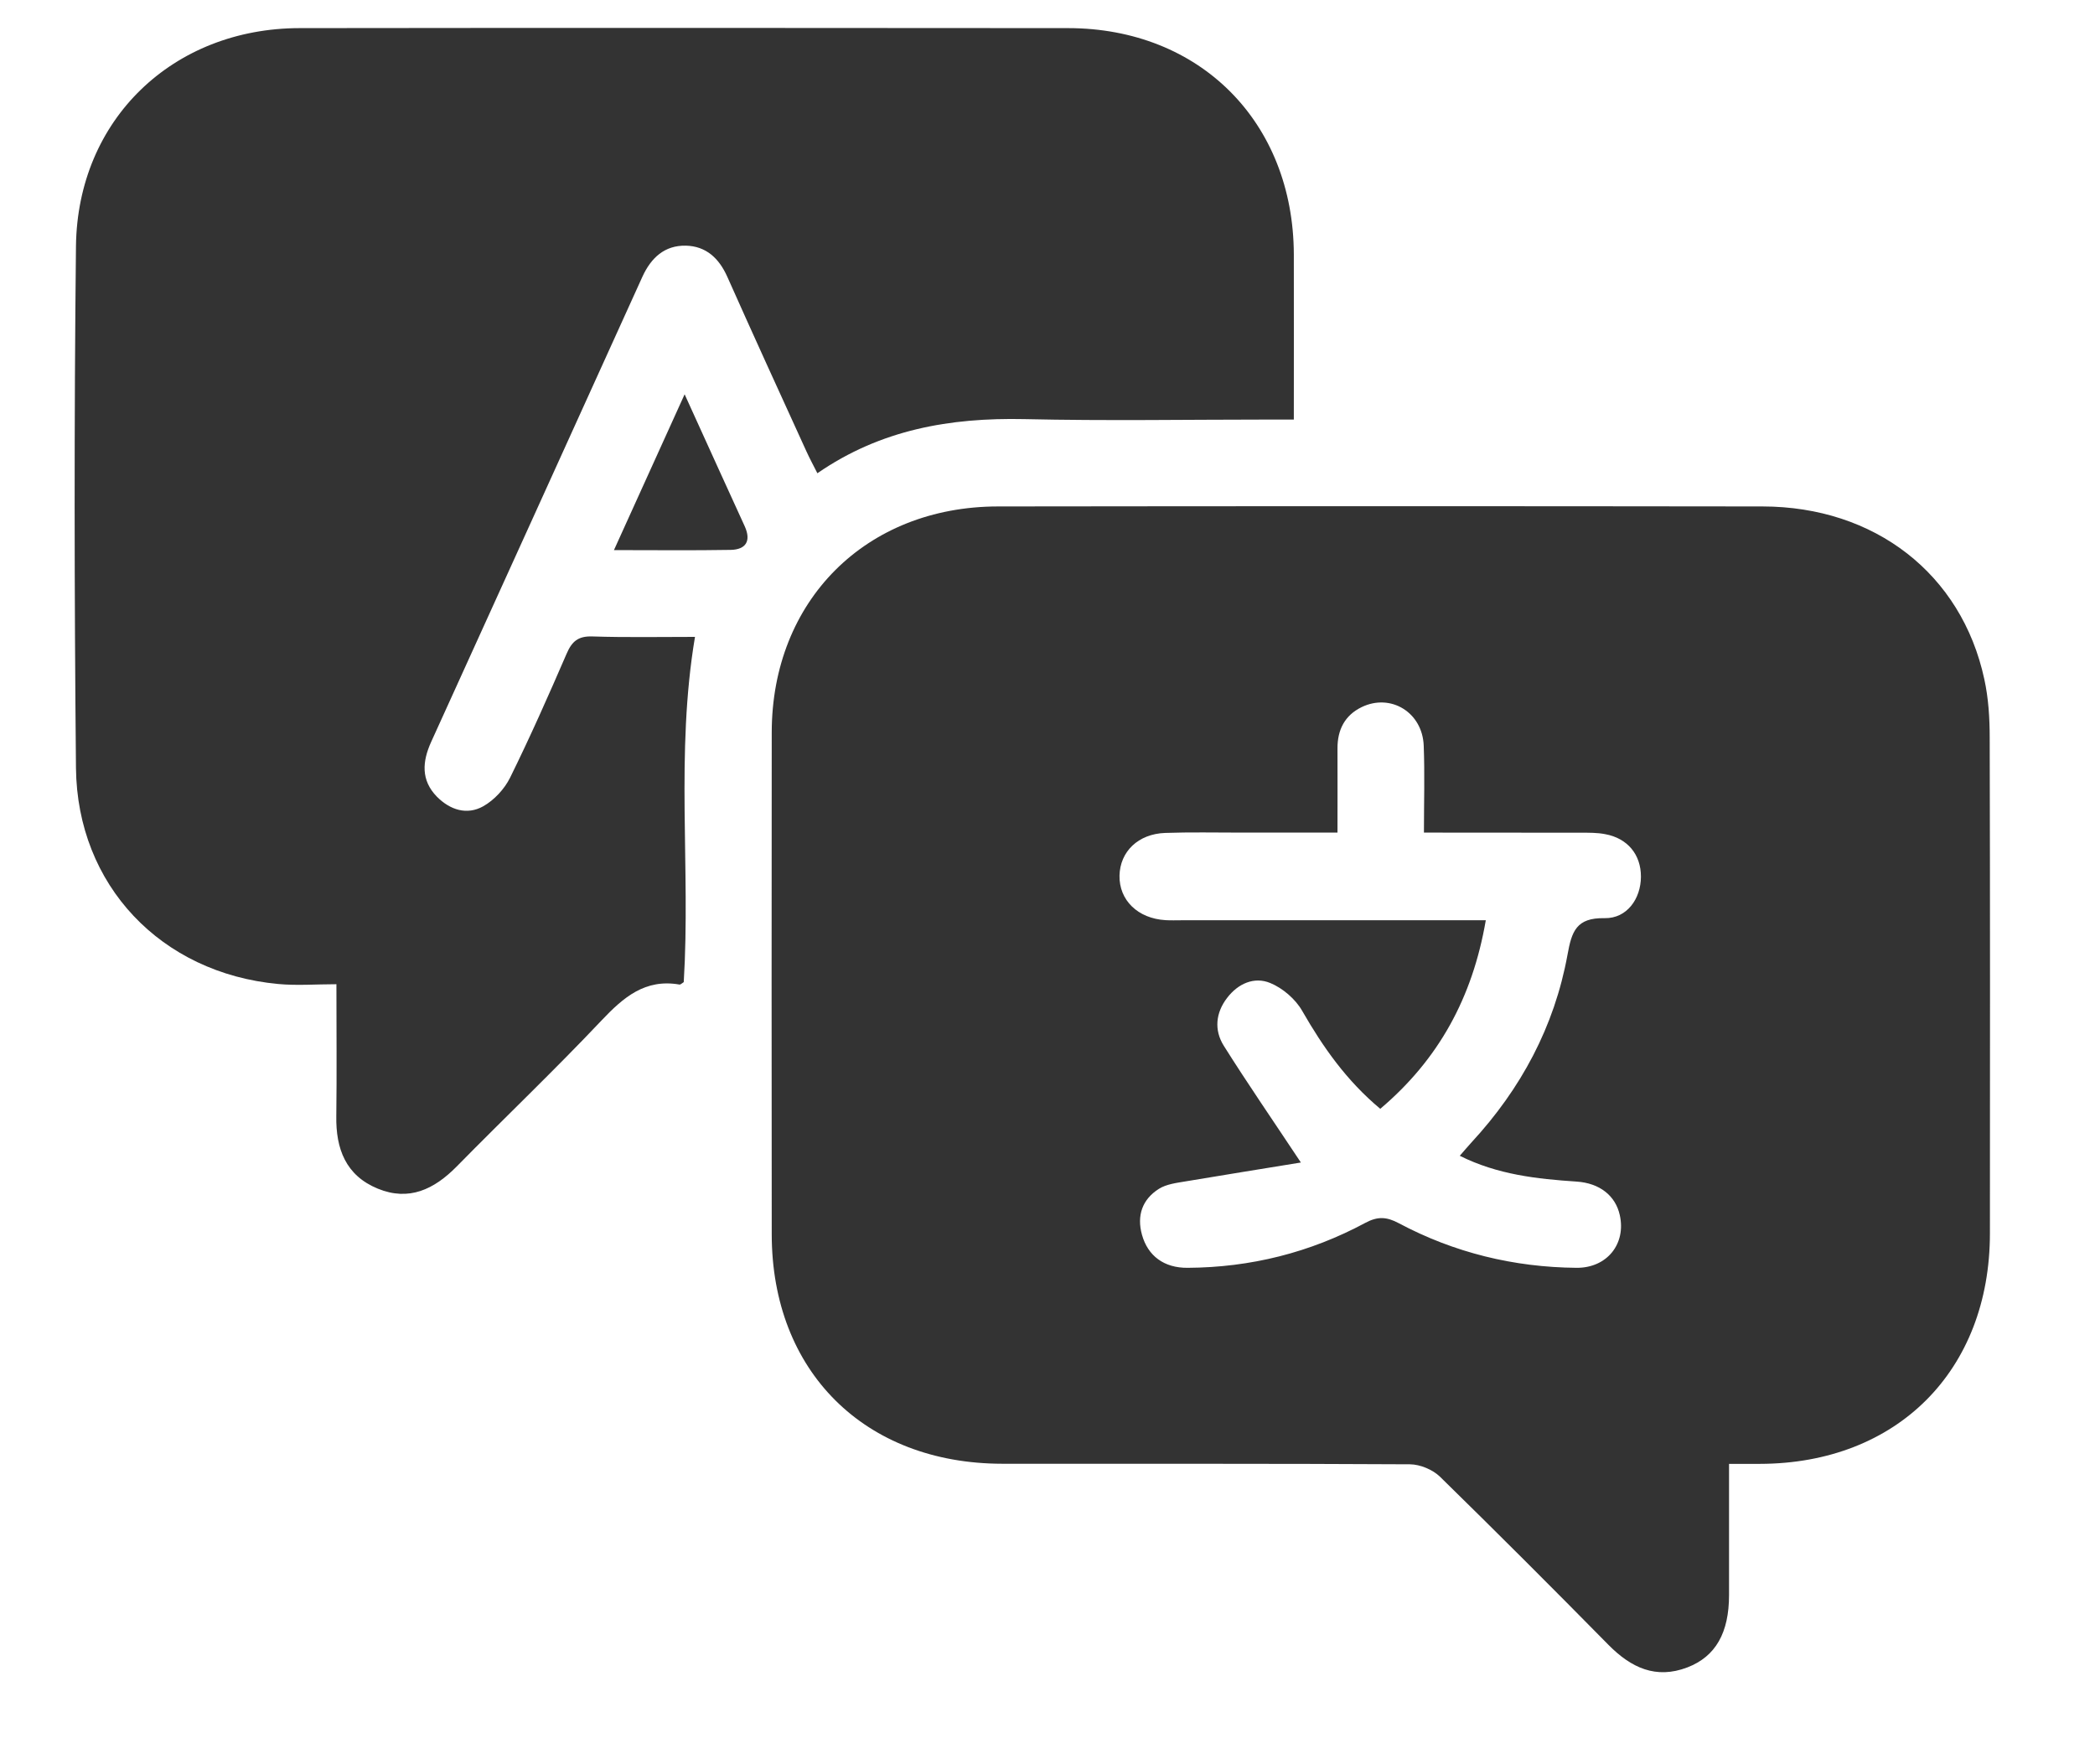 <svg width="19" height="16" viewBox="0 0 19 16" fill="none" xmlns="http://www.w3.org/2000/svg">
<path d="M15.681 13.275C15.681 13.69 15.681 14.078 15.681 14.466C15.681 14.806 15.561 15.023 15.303 15.122C15.018 15.231 14.793 15.125 14.589 14.919C14.083 14.405 13.573 13.895 13.058 13.391C12.992 13.328 12.88 13.281 12.788 13.28C11.556 13.273 10.323 13.276 9.09 13.275C7.841 13.274 6.999 12.437 6.999 11.193C6.998 9.676 6.997 8.16 6.999 6.643C7 5.448 7.852 4.594 9.051 4.593C11.362 4.59 13.673 4.59 15.984 4.593C17.003 4.594 17.79 5.205 17.996 6.159C18.034 6.332 18.045 6.513 18.045 6.691C18.049 8.19 18.048 9.687 18.047 11.185C18.047 12.431 17.204 13.274 15.96 13.276C15.875 13.276 15.79 13.276 15.681 13.276V13.275ZM11.798 10.543C11.452 10.6 11.102 10.655 10.753 10.714C10.67 10.728 10.578 10.739 10.51 10.782C10.36 10.877 10.308 11.024 10.357 11.199C10.41 11.389 10.556 11.5 10.771 11.498C11.341 11.495 11.881 11.36 12.383 11.09C12.495 11.03 12.576 11.035 12.685 11.093C13.188 11.361 13.729 11.493 14.298 11.498C14.575 11.5 14.749 11.28 14.69 11.019C14.651 10.844 14.508 10.73 14.299 10.716C13.938 10.692 13.581 10.653 13.239 10.482C13.281 10.434 13.312 10.397 13.345 10.361C13.794 9.875 14.097 9.311 14.216 8.659C14.254 8.448 14.295 8.322 14.552 8.327C14.756 8.331 14.881 8.15 14.882 7.952C14.883 7.751 14.761 7.602 14.557 7.565C14.485 7.551 14.409 7.552 14.336 7.552C13.869 7.551 13.403 7.551 12.914 7.551C12.914 7.277 12.922 7.02 12.912 6.763C12.901 6.461 12.613 6.285 12.349 6.413C12.195 6.488 12.129 6.62 12.13 6.789C12.131 7.038 12.13 7.288 12.13 7.551C11.817 7.551 11.534 7.551 11.251 7.551C11.023 7.551 10.795 7.546 10.567 7.554C10.322 7.563 10.158 7.723 10.153 7.941C10.149 8.164 10.319 8.33 10.57 8.345C10.619 8.348 10.668 8.346 10.718 8.346C11.568 8.346 12.418 8.346 13.268 8.346C13.333 8.346 13.397 8.346 13.475 8.346C13.354 9.05 13.046 9.609 12.518 10.056C12.212 9.801 11.999 9.497 11.81 9.168C11.749 9.061 11.634 8.962 11.52 8.915C11.375 8.855 11.228 8.92 11.129 9.05C11.025 9.185 11.01 9.342 11.098 9.483C11.313 9.825 11.542 10.157 11.798 10.543H11.798Z" fill="#333333"/>
<path d="M6.303 5.776C6.125 6.834 6.264 7.876 6.201 8.907C6.183 8.918 6.172 8.931 6.162 8.929C5.851 8.875 5.655 9.044 5.455 9.255C5.028 9.707 4.576 10.137 4.14 10.581C3.936 10.787 3.709 10.896 3.426 10.78C3.136 10.661 3.045 10.419 3.05 10.122C3.055 9.735 3.051 9.348 3.051 8.926C2.863 8.926 2.692 8.94 2.523 8.924C1.46 8.825 0.7 8.029 0.689 6.965C0.674 5.387 0.672 3.809 0.689 2.232C0.703 1.083 1.569 0.256 2.718 0.255C5.041 0.252 7.364 0.253 9.687 0.255C10.883 0.256 11.73 1.107 11.734 2.307C11.735 2.799 11.734 3.29 11.734 3.805H11.524C10.778 3.805 10.033 3.818 9.288 3.801C8.618 3.787 7.988 3.895 7.413 4.292C7.376 4.219 7.342 4.156 7.312 4.09C7.072 3.564 6.831 3.038 6.596 2.51C6.521 2.342 6.403 2.232 6.22 2.228C6.028 2.224 5.905 2.337 5.826 2.51C5.188 3.917 4.549 5.323 3.91 6.729C3.83 6.906 3.816 7.075 3.962 7.225C4.082 7.346 4.235 7.395 4.383 7.312C4.482 7.256 4.575 7.156 4.626 7.053C4.808 6.684 4.975 6.307 5.139 5.928C5.187 5.817 5.243 5.768 5.371 5.772C5.678 5.782 5.985 5.776 6.304 5.776H6.303Z" fill="#333333"/>
<path d="M6.209 3.576C6.324 3.828 6.425 4.05 6.525 4.271C6.602 4.439 6.679 4.607 6.755 4.775C6.814 4.907 6.764 4.984 6.628 4.987C6.284 4.993 5.94 4.989 5.568 4.989C5.783 4.515 5.988 4.064 6.209 3.576H6.209Z" fill="#333333"/>
</svg>
